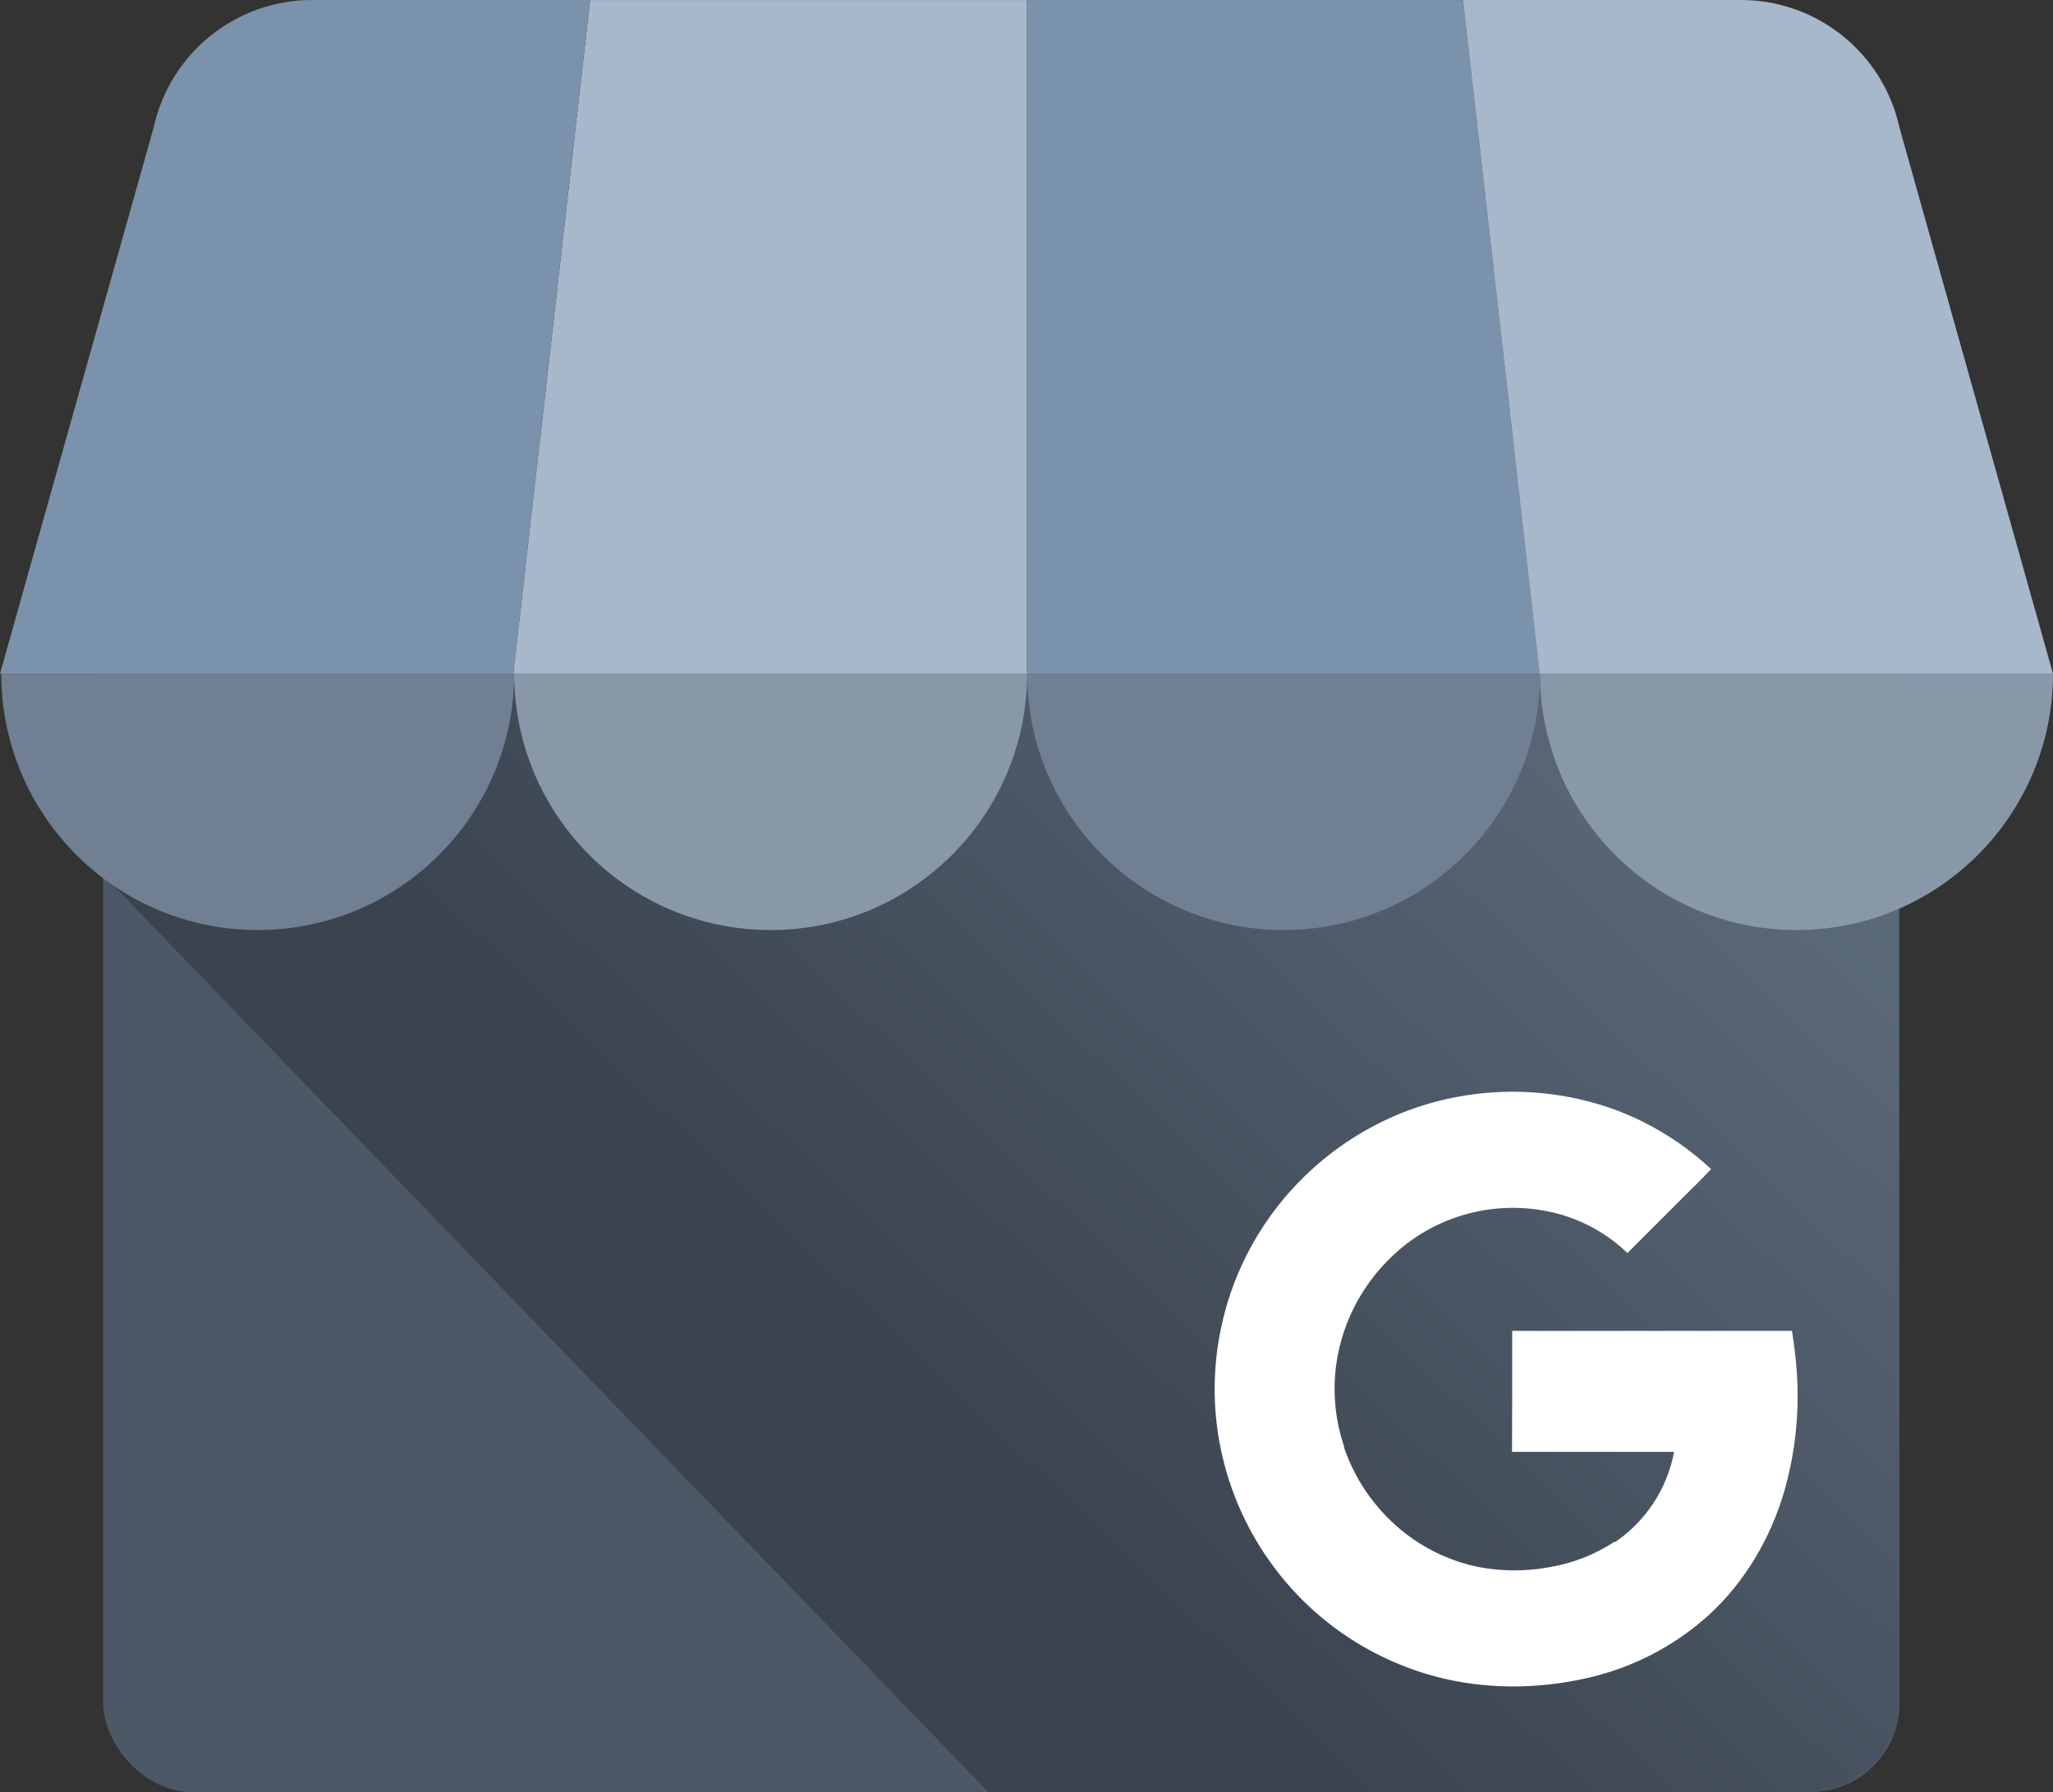 <?xml version="1.0" encoding="UTF-8"?>
<svg width="2000px" height="1746px" viewBox="0 0 2000 1746" version="1.1" xmlns="http://www.w3.org/2000/svg" xmlns:xlink="http://www.w3.org/1999/xlink">
    <rect x="0" y="0" width="2000" height="1746" fill="#333333" stroke="none"/>
    <title>google-my-business-logo</title>
    <defs>
        <linearGradient x1="46.667%" y1="74.354%" x2="100%" y2="32.507%" id="linearGradient-1">
            <stop stop-color="#3A434E" offset="0%"></stop>
            <stop stop-color="#5C6B7C" offset="100%"></stop>
        </linearGradient>
    </defs>
    <g id="Page-1" stroke="none" stroke-width="1" fill="none" fill-rule="evenodd">
        <g id="google-my-business-logo" fill-rule="nonzero">
            <g id="Group">
                <rect id="Rectangle" fill="#4C5866" x="100.47" y="437.132" width="1750" height="1308.534" rx="86.654"></rect>
                <path d="M1760.921,427.302 L188.083,427.302 C139.361,427.302 101.447,804.369 101.447,853.091 L962.782,1745.666 L1760.921,1745.666 C1809.793,1745.533 1849.378,1705.948 1849.511,1657.076 L1849.511,515.873 C1849.367,467.008 1809.786,427.435 1760.921,427.302 Z" id="Path" fill="url(#linearGradient-1)"></path>
                <polygon id="Path" fill="#A8B8CB" points="500.056 656.268 1000.056 656.268 1000.056 0.027 574.925 0.027"></polygon>
                <path d="M1500.056,656.268 L1000.056,656.268 L1000.056,0.027 L1425.188,0.027 L1500.056,656.268 Z M1850.47,124.426 L1851.09,126.662 C1850.94,125.873 1850.639,125.14 1850.47,124.426 Z" id="Shape" fill="#7B92AC"></path>
                <path d="M1851.09,126.644 L1850.47,124.407 C1834.618,51.818 1770.37,0.055 1696.071,0.008 L1425.188,0.008 L1500,656.268 L2000,656.268 L1851.09,126.644 Z" id="Path" fill="#A8B8CB"></path>
                <path d="M149.643,124.426 L149.023,126.662 C149.173,125.873 149.474,125.14 149.643,124.426 Z" id="Path" fill="#7BABF7"></path>
                <path d="M149.004,126.644 L149.624,124.407 C165.476,51.818 229.724,0.055 304.023,0.008 L574.925,0.008 L500,656.268 L0,656.268 L149.004,126.644 Z" id="Path" fill="#7B92AC"></path>
            </g>
            <path d="M500.902,656.098 C500.902,794.091 389.036,905.958 251.043,905.958 C113.051,905.958 1.184,794.091 1.184,656.098 L500.902,656.098 Z" id="Path" fill="#707F91"></path>
            <path d="M1000.62,656.098 C1000.62,794.091 888.754,905.958 750.761,905.958 C612.769,905.958 500.902,794.091 500.902,656.098 L1000.62,656.098 Z" id="Path" fill="#8998A9"></path>
            <path d="M1500.338,656.098 C1500.338,794.091 1388.472,905.958 1250.479,905.958 C1112.487,905.958 1000.62,794.091 1000.62,656.098 L1500.338,656.098 Z" id="Path" fill="#707F91"></path>
            <path d="M2000,656.098 C2000,794.091 1888.133,905.958 1750.141,905.958 C1612.149,905.958 1500.282,794.091 1500.282,656.098 L2000,656.098 Z" id="Path" fill="#8998A9"></path>
            <path d="M1750.15,1333.035 C1749.267,1321.136 1747.801,1310.271 1745.714,1296.399 L1473.158,1296.399 C1473.158,1334.52 1473.158,1376.117 1473.008,1414.256 L1630.902,1414.256 C1624.127,1450.155 1603.326,1481.875 1573.101,1502.395 C1573.101,1502.395 1573.101,1501.738 1572.989,1501.719 C1553.663,1514.408 1531.891,1522.906 1509.079,1526.662 C1486.208,1530.846 1462.759,1530.744 1439.925,1526.362 C1416.739,1521.563 1394.787,1512.049 1375.432,1498.411 C1346.864,1478.152 1324.829,1449.996 1312.03,1417.395 C1311.053,1414.858 1310.15,1412.302 1309.229,1409.708 L1309.229,1409.426 L1309.474,1409.238 C1297.051,1372.778 1297.018,1333.237 1309.38,1296.756 C1318.087,1271.165 1332.416,1247.85 1351.316,1228.523 C1395.652,1182.661 1461.897,1165.411 1522.97,1183.824 C1546.388,1191.006 1567.787,1203.602 1585.432,1220.591 L1638.703,1167.32 C1648.101,1157.828 1657.857,1148.636 1666.899,1138.824 C1639.887,1113.629 1608.182,1093.995 1573.59,1081.042 C1510.636,1058.215 1441.766,1057.611 1378.421,1079.332 C1376.216,1080.083 1374.023,1080.867 1371.842,1081.681 C1303.503,1107.372 1247.283,1157.757 1214.286,1222.884 C1202.634,1245.936 1194.149,1270.456 1189.06,1295.779 C1158.887,1445.726 1250.382,1593.324 1398.101,1632.997 C1446.391,1645.929 1497.726,1645.61 1546.391,1634.557 C1590.607,1624.574 1631.491,1603.329 1665.075,1572.884 C1700.113,1540.647 1725.226,1497.696 1738.383,1452.076 C1749.385,1413.417 1753.37,1373.099 1750.15,1333.035 L1750.15,1333.035 Z" id="Path" fill="#FFFFFF"></path>
        </g>
    </g>
</svg>